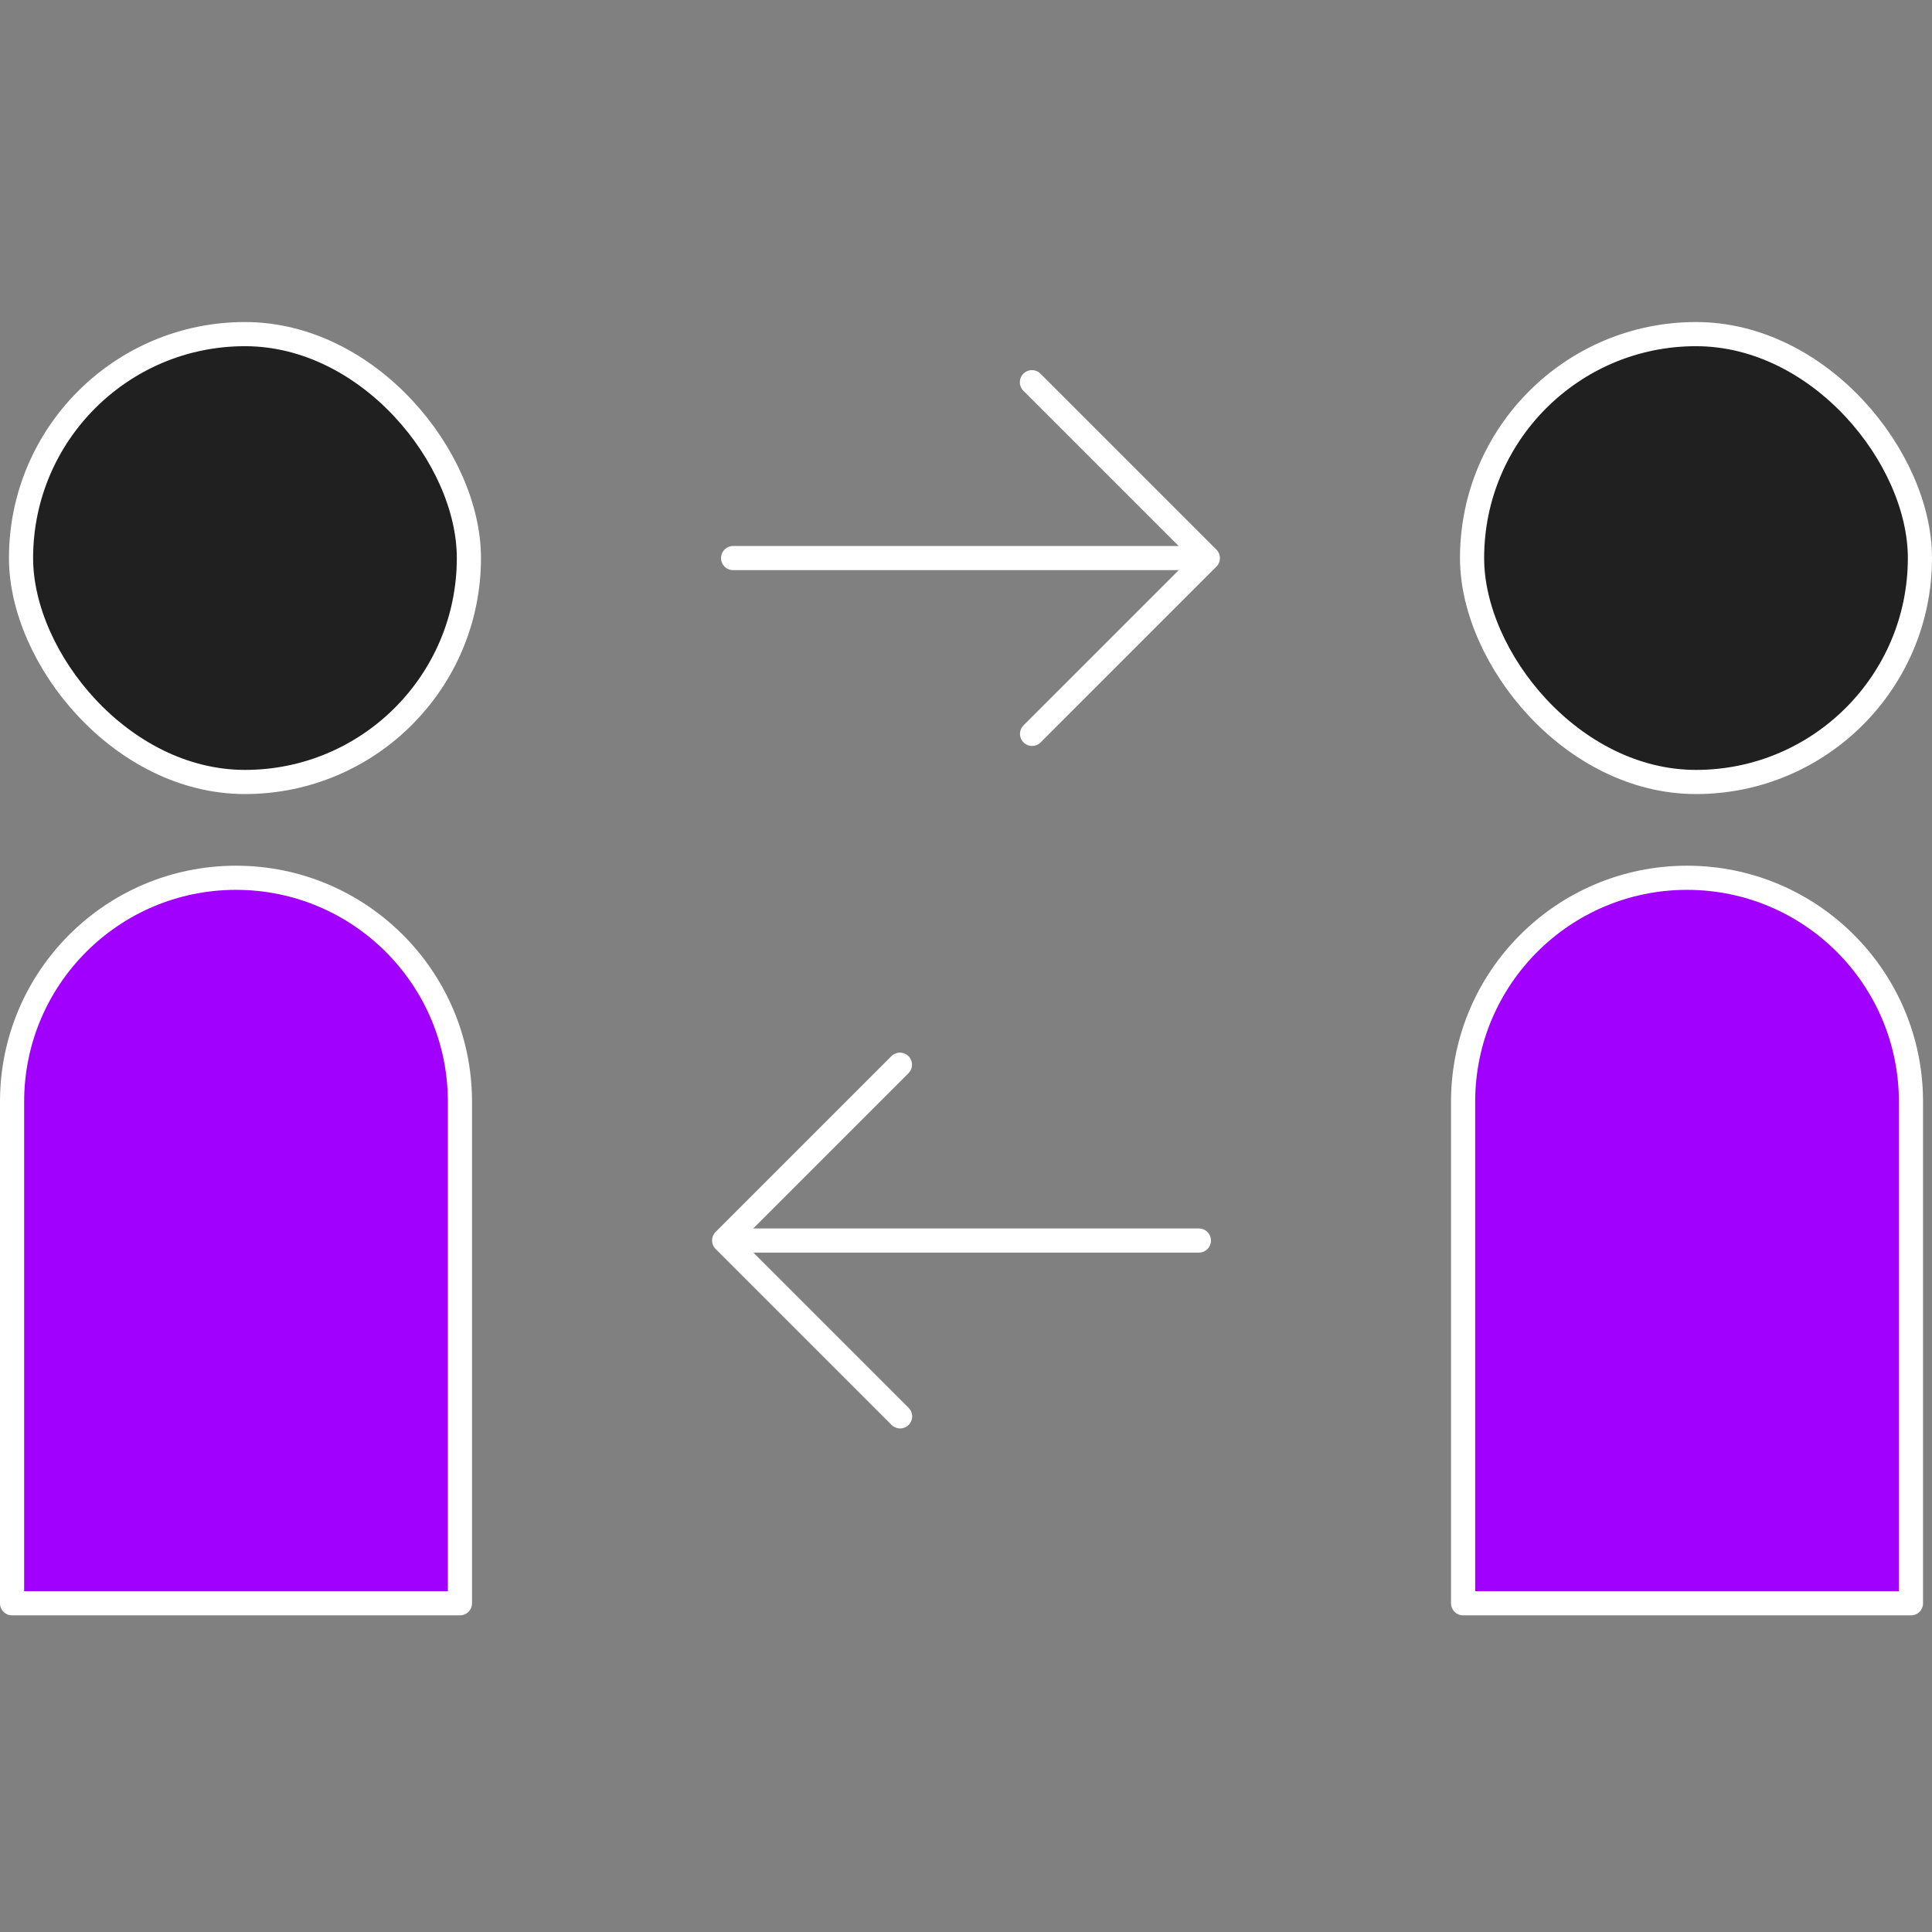 <svg width="80" height="80" viewBox="0 0 80 80" fill="none" xmlns="http://www.w3.org/2000/svg">
<rect x="0" y="0" width="80" height="80" fill="#808080" stroke="none"/>
<path vector-effect="non-scaling-stroke" d="M0.5 45.62C0.5 40.498 4.651 36.347 9.772 36.347C14.893 36.347 19.045 40.498 19.045 45.62V66.389H0.5V45.62Z" fill="#A100FF" stroke="white" stroke-linecap="round" stroke-linejoin="round"/>
<path vector-effect="non-scaling-stroke" d="M60.584 45.62C60.584 40.498 64.736 36.347 69.857 36.347C74.978 36.347 79.129 40.498 79.129 45.62V66.389H60.584V45.62Z" fill="#A100FF" stroke="white" stroke-linecap="round" stroke-linejoin="round"/>
<rect x="0.871" y="13.835" width="18.545" height="18.545" rx="9.272" fill="#202020" stroke="white" stroke-linecap="round" stroke-linejoin="round"/>
<rect x="60.955" y="13.835" width="18.545" height="18.545" rx="9.272" fill="#202020" stroke="white" stroke-linecap="round" stroke-linejoin="round"/>
<path vector-effect="non-scaling-stroke" d="M42.73 15.827L50.014 23.111L42.736 30.388" stroke="white" stroke-linecap="round" stroke-linejoin="round"/>
<path vector-effect="non-scaling-stroke" d="M49.351 23.108L30.357 23.108" stroke="white" stroke-linecap="round" stroke-linejoin="round"/>
<path vector-effect="non-scaling-stroke" d="M37.27 58.649L29.986 51.365L37.264 44.087" stroke="white" stroke-linecap="round" stroke-linejoin="round"/>
<path vector-effect="non-scaling-stroke" d="M30.649 51.368L49.643 51.368" stroke="white" stroke-linecap="round" stroke-linejoin="round"/>
</svg>
